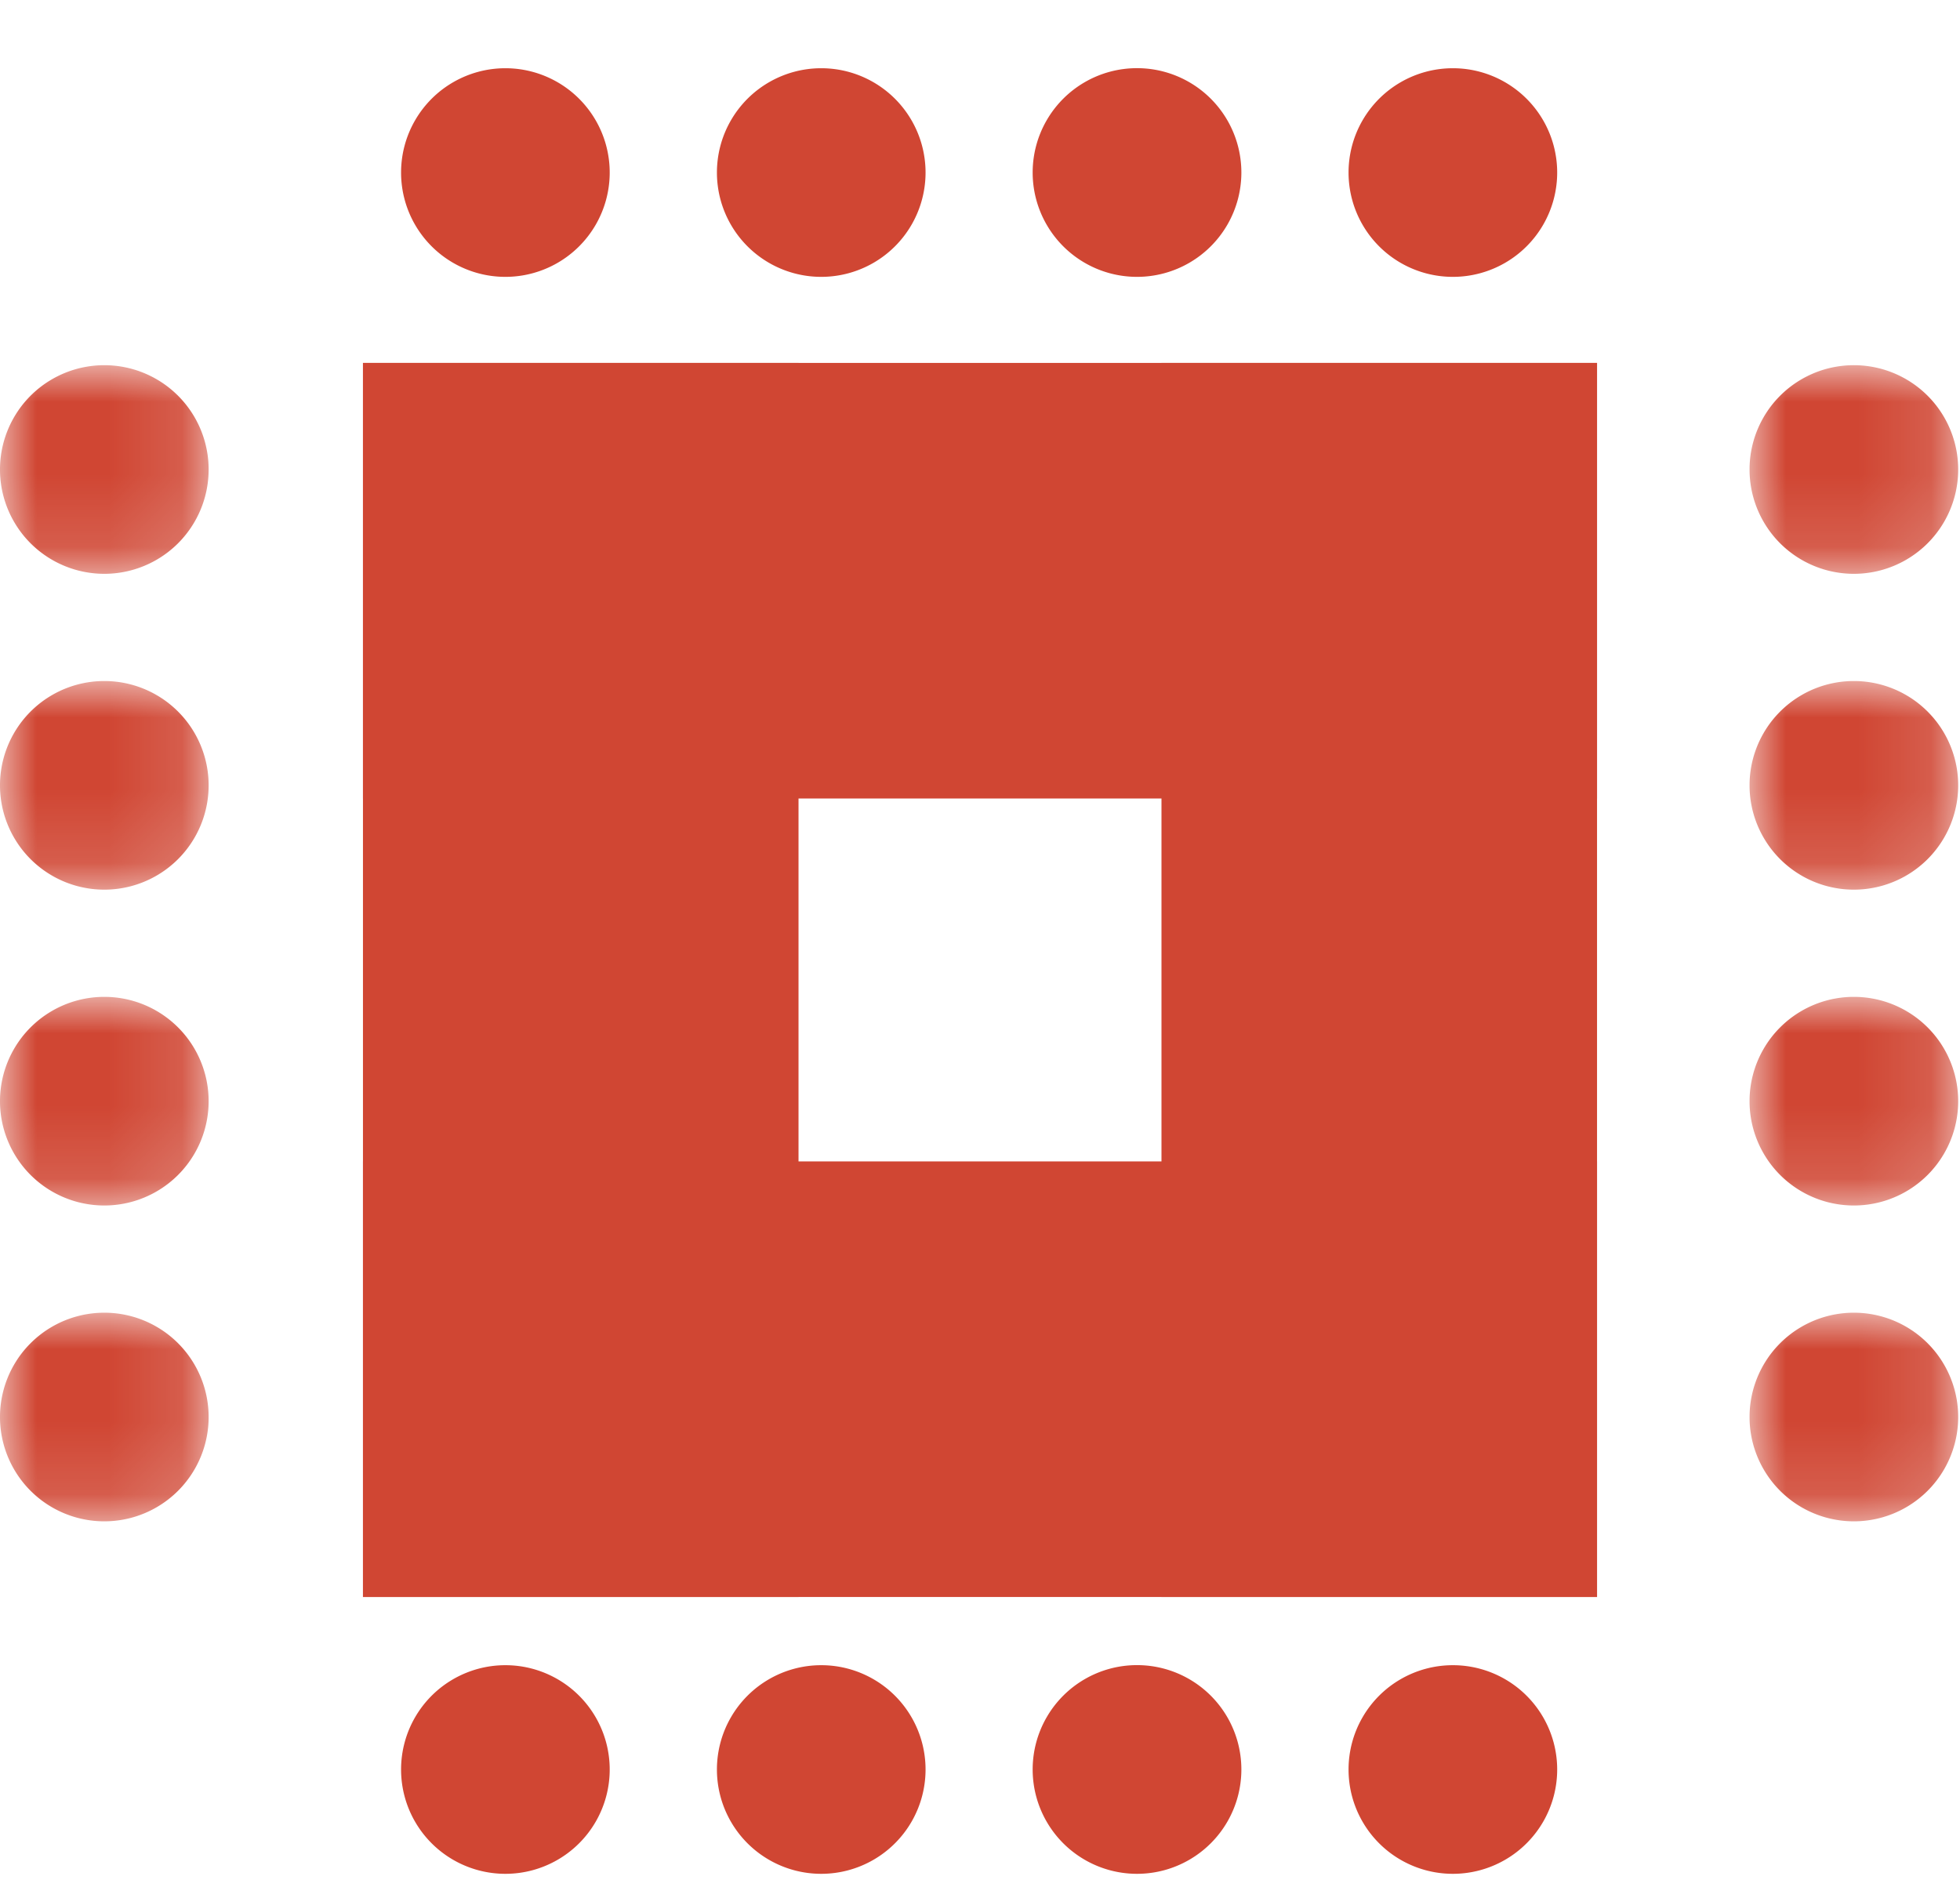 <svg width="27" height="26" xmlns="http://www.w3.org/2000/svg" xmlns:xlink="http://www.w3.org/1999/xlink"><defs><path id="a" d="M0 0h2.875v2.874H0z"/><path id="c" d="M0 0h2.875v2.875H0z"/><path id="e" d="M0 0h2.875v2.875H0z"/><path id="g" d="M0 0h2.875v2.874H0z"/><path id="i" d="M0 0h2.874v2.874H0z"/><path id="k" d="M0 0h2.874v2.875H0z"/><path id="m" d="M0 0h2.874v2.875H0z"/><path id="o" d="M0 0h2.874v2.874H0z"/></defs><g fill="none" fill-rule="evenodd"><g fill="#D04633" fill-rule="nonzero"><path d="M5 22h17v-6H5zm0-11h17V5H5z"/><path d="M5 22h6V5H5zm11 0h6V5h-6z"/></g><path d="M6.962 25.814a1.437 1.437 0 100-2.874 1.437 1.437 0 000 2.874m4.351 0a1.437 1.437 0 100-2.874 1.437 1.437 0 000 2.874m4.35 0a1.437 1.437 0 100-2.875 1.437 1.437 0 000 2.875m4.351 0a1.437 1.437 0 100-2.874 1.437 1.437 0 000 2.874m-13.052-22a1.437 1.437 0 100-2.874 1.437 1.437 0 000 2.874m4.351 0a1.437 1.437 0 100-2.874 1.437 1.437 0 000 2.874m4.35 0a1.437 1.437 0 100-2.875 1.437 1.437 0 000 2.875m4.351 0a1.437 1.437 0 100-2.874 1.437 1.437 0 000 2.874" fill="#D04633" fill-rule="nonzero"/><g transform="translate(0 5.031)"><mask id="b" fill="#fff"><use xlink:href="#a"/></mask><path d="M0 1.437a1.437 1.437 0 102.874 0 1.437 1.437 0 00-2.874 0" fill="#D04633" fill-rule="nonzero" mask="url(#b)"/></g><g transform="translate(0 9.382)"><mask id="d" fill="#fff"><use xlink:href="#c"/></mask><path d="M0 1.437a1.437 1.437 0 102.874 0 1.437 1.437 0 00-2.874 0" fill="#D04633" fill-rule="nonzero" mask="url(#d)"/></g><g transform="translate(0 13.733)"><mask id="f" fill="#fff"><use xlink:href="#e"/></mask><path d="M0 1.437a1.437 1.437 0 102.874 0 1.437 1.437 0 00-2.874 0" fill="#D04633" fill-rule="nonzero" mask="url(#f)"/></g><g transform="translate(0 18.084)"><mask id="h" fill="#fff"><use xlink:href="#g"/></mask><path d="M0 1.437a1.437 1.437 0 102.874 0 1.437 1.437 0 00-2.874 0" fill="#D04633" fill-rule="nonzero" mask="url(#h)"/></g><g transform="translate(24.101 5.031)"><mask id="j" fill="#fff"><use xlink:href="#i"/></mask><path d="M0 1.437a1.437 1.437 0 102.874 0 1.437 1.437 0 00-2.874 0" fill="#D04633" fill-rule="nonzero" mask="url(#j)"/></g><g transform="translate(24.101 9.382)"><mask id="l" fill="#fff"><use xlink:href="#k"/></mask><path d="M0 1.437a1.437 1.437 0 102.874 0 1.437 1.437 0 00-2.874 0" fill="#D04633" fill-rule="nonzero" mask="url(#l)"/></g><g transform="translate(24.101 13.733)"><mask id="n" fill="#fff"><use xlink:href="#m"/></mask><path d="M0 1.437a1.437 1.437 0 102.874 0 1.437 1.437 0 00-2.874 0" fill="#D04633" fill-rule="nonzero" mask="url(#n)"/></g><g transform="translate(24.101 18.084)"><mask id="p" fill="#fff"><use xlink:href="#o"/></mask><path d="M0 1.437a1.437 1.437 0 102.874 0 1.437 1.437 0 00-2.874 0" fill="#D04633" fill-rule="nonzero" mask="url(#p)"/></g></g></svg>
